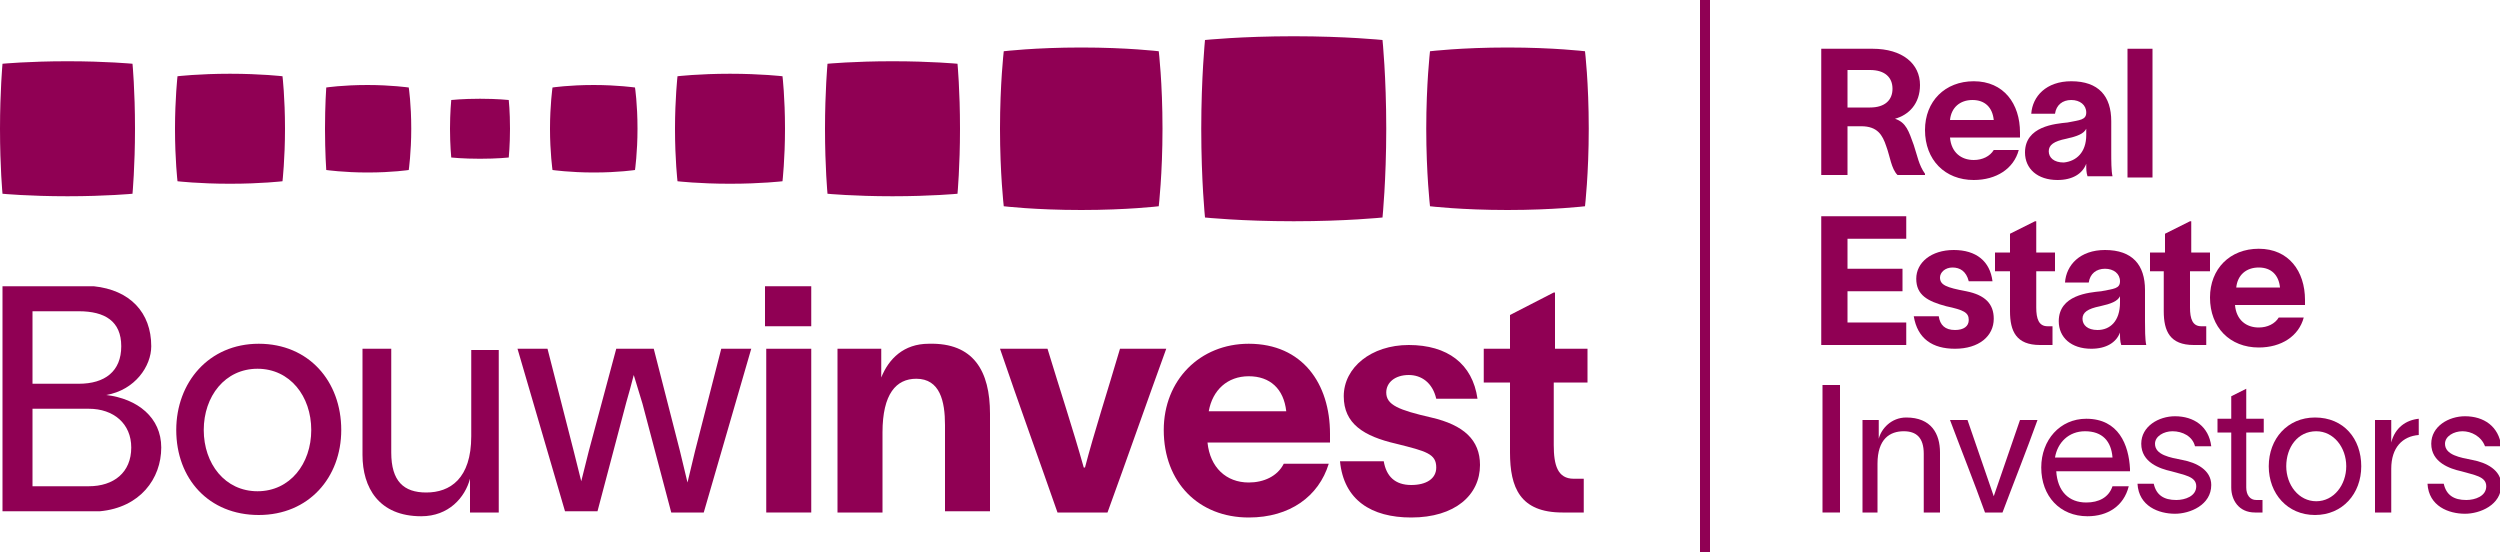 <?xml version="1.0" encoding="utf-8"?>
<!-- Generator: Adobe Illustrator 24.2.0, SVG Export Plug-In . SVG Version: 6.00 Build 0)  -->
<svg version="1.1" id="Layer_1" xmlns="http://www.w3.org/2000/svg" xmlns:xlink="http://www.w3.org/1999/xlink" x="0px" y="0px"
	 width="200px" height="44.2px" viewBox="0 0 200 44.2" style="enable-background:new 0 0 200 44.2;" xml:space="preserve">
<style type="text/css">
	.st0{fill:#900054;}
</style>
<g>
	<g>
		<g>
			<path class="st0" d="M145.7,3.9h4.1c2.4,0,3.8,1.2,3.8,2.9c0,1.5-0.9,2.4-2,2.7c0.9,0.3,1.1,1,1.5,2.1c0.3,0.9,0.4,1.6,0.9,2.3
				v0.1h-2.2c-0.5-0.5-0.6-1.5-0.9-2.3c-0.3-0.9-0.7-1.6-2-1.6h-1.1v3.9h-2.1V3.9z M149.6,8.6c1.2,0,1.8-0.6,1.8-1.5
				c0-0.9-0.6-1.5-1.8-1.5h-1.8v3H149.6z"/>
			<path class="st0" d="M161.5,11H156c0.1,1.2,0.9,1.8,1.9,1.8c0.7,0,1.3-0.3,1.6-0.8h2c-0.4,1.5-1.8,2.4-3.6,2.4
				c-2.3,0-3.9-1.6-3.9-4c0-2.3,1.6-3.9,3.9-3.9c2.4,0,3.7,1.8,3.7,4.1V11z M159.5,9.6c-0.1-1-0.7-1.6-1.7-1.6s-1.7,0.6-1.8,1.6
				H159.5z"/>
			<path class="st0" d="M169,14.1h-2c-0.1-0.3-0.1-0.6-0.1-0.9v-0.1h0c-0.3,0.8-1.1,1.3-2.3,1.3c-1.6,0-2.6-0.9-2.6-2.2
				c0-2.1,2.4-2.3,3.4-2.4c1-0.2,1.5-0.2,1.5-0.8s-0.5-1-1.2-1c-0.7,0-1.2,0.4-1.3,1.1h-1.9c0.1-1.4,1.2-2.6,3.2-2.6
				c2.2,0,3.2,1.2,3.2,3.2v2.5C168.9,12.8,168.9,13.7,169,14.1z M166.9,10.8v-0.5c-0.2,0.4-0.7,0.6-1.6,0.8c-1,0.2-1.4,0.5-1.4,1
				c0,0.5,0.4,0.9,1.2,0.9C166.1,12.9,166.9,12.2,166.9,10.8z"/>
			<path class="st0" d="M172.2,3.9v10.3h-2V3.9H172.2z"/>
			<path class="st0" d="M152.5,25.8v1.8h-6.8V17.3h6.8v1.8h-4.7v2.4h4.4v1.8h-4.4v2.5H152.5z"/>
			<path class="st0" d="M156.2,21.4c-0.6,0-1,0.4-1,0.8c0,0.6,0.5,0.8,2.1,1.1c1.5,0.3,2.2,1,2.2,2.2c0,1.4-1.2,2.4-3.1,2.4
				c-1.8,0-3-0.8-3.3-2.6h2c0.1,0.7,0.5,1.1,1.3,1.1c0.7,0,1.1-0.3,1.1-0.8c0-0.6-0.4-0.8-1.8-1.1c-1.5-0.4-2.4-0.9-2.4-2.2
				c0-1.3,1.2-2.3,3-2.3c1.8,0,2.9,0.9,3.1,2.5h-1.9C157.3,21.7,156.8,21.4,156.2,21.4z"/>
			<path class="st0" d="M162.9,21.7v2.9c0,0.9,0.2,1.5,0.9,1.5h0.4v1.5h-1c-1.9,0-2.4-1.1-2.4-2.7v-3.2h-1.2v-1.5h1.2v-1.5l2-1h0.1
				v2.5h1.5v1.5H162.9z"/>
			<path class="st0" d="M171.7,27.6h-2c-0.1-0.3-0.1-0.6-0.1-0.9v-0.1h0c-0.3,0.8-1.1,1.3-2.3,1.3c-1.6,0-2.6-0.9-2.6-2.2
				c0-2.1,2.4-2.3,3.4-2.4c1-0.2,1.5-0.2,1.5-0.8c0-0.6-0.5-1-1.2-1c-0.7,0-1.2,0.4-1.3,1.1h-1.9c0.1-1.4,1.2-2.6,3.2-2.6
				c2.2,0,3.2,1.2,3.2,3.2v2.5C171.6,26.2,171.6,27.2,171.7,27.6z M169.6,24.2v-0.5c-0.2,0.4-0.7,0.6-1.6,0.8c-1,0.2-1.4,0.5-1.4,1
				c0,0.5,0.4,0.9,1.2,0.9C168.8,26.4,169.6,25.7,169.6,24.2z"/>
			<path class="st0" d="M175.2,21.7v2.9c0,0.9,0.2,1.5,0.9,1.5h0.4v1.5h-1c-1.9,0-2.4-1.1-2.4-2.7v-3.2H172v-1.5h1.2v-1.5l2-1h0.1
				v2.5h1.5v1.5H175.2z"/>
			<path class="st0" d="M184.4,24.4h-5.6c0.1,1.2,0.9,1.8,1.9,1.8c0.7,0,1.3-0.3,1.6-0.8h2c-0.4,1.5-1.8,2.4-3.6,2.4
				c-2.3,0-3.9-1.6-3.9-4c0-2.3,1.6-3.9,3.9-3.9c2.4,0,3.7,1.8,3.7,4.1V24.4z M182.4,23c-0.1-1-0.7-1.6-1.7-1.6
				c-1,0-1.7,0.6-1.8,1.6H182.4z"/>
			<path class="st0" d="M147.2,30.8V41h-1.4V30.8H147.2z"/>
			<path class="st0" d="M155.2,36.2V41h-1.3v-4.7c0-1.3-0.6-1.8-1.6-1.8c-1.1,0-2.1,0.6-2.1,2.6V41H149v-7.4h1.3v1.5h0
				c0.2-0.8,1-1.7,2.2-1.7C154.5,33.4,155.2,34.7,155.2,36.2z"/>
			<path class="st0" d="M157.4,33.6c0.7,2,1.4,4.1,2.1,6.1h0l2.1-6.1h1.4c-0.9,2.5-1.9,5-2.8,7.4h-1.4c-0.9-2.5-1.9-5-2.8-7.4H157.4
				z"/>
			<path class="st0" d="M170.3,37.7h-5.8c0.1,1.6,1,2.5,2.4,2.5c1,0,1.8-0.4,2.1-1.3h1.3c-0.4,1.6-1.7,2.4-3.3,2.4
				c-2.2,0-3.7-1.6-3.7-3.9c0-2.2,1.5-3.9,3.6-3.9c2.6,0,3.4,2.1,3.5,4V37.7z M169,36.6c-0.1-1.3-0.8-2.1-2.2-2.1
				c-1.3,0-2.2,0.9-2.4,2.1H169z"/>
			<path class="st0" d="M173.8,34.5c-0.7,0-1.4,0.4-1.4,1c0,0.9,1.2,1.1,2.2,1.3c1.1,0.2,2.3,0.8,2.3,2c0,1.6-1.7,2.3-2.9,2.3
				c-1.3,0-2.9-0.6-3-2.4h1.3c0.2,0.9,0.8,1.3,1.8,1.3c0.7,0,1.6-0.3,1.6-1.1c0-0.8-1-0.9-2-1.2c-0.9-0.2-2.4-0.7-2.4-2.2
				c0-1.4,1.4-2.2,2.7-2.2c1.5,0,2.7,0.8,2.9,2.4h-1.3C175.4,34.9,174.6,34.5,173.8,34.5z"/>
			<path class="st0" d="M179.7,34.7v4.3c0,0.6,0.3,1,0.8,1h0.5v1h-0.6c-1.3,0-1.9-1-1.9-2v-4.4h-1.1v-1.1h1.1v-1.8l1.2-0.6h0v2.4
				h1.4v1.1H179.7z"/>
			<path class="st0" d="M181.5,37.3c0-2.2,1.5-3.9,3.7-3.9c2.3,0,3.7,1.7,3.7,3.9s-1.5,3.9-3.7,3.9C183,41.2,181.5,39.5,181.5,37.3z
				 M187.7,37.3c0-1.5-1-2.8-2.4-2.8c-1.5,0-2.4,1.3-2.4,2.8c0,1.5,1,2.8,2.4,2.8C186.7,40.1,187.7,38.8,187.7,37.3z"/>
			<path class="st0" d="M191.3,37.5V41H190v-7.4h1.3l0,1.8h0c0.3-1.2,1.2-1.8,2.2-1.9v1.3C192.2,34.9,191.3,35.8,191.3,37.5z"/>
			<path class="st0" d="M197,34.5c-0.7,0-1.4,0.4-1.4,1c0,0.9,1.2,1.1,2.2,1.3c1.1,0.2,2.3,0.8,2.3,2c0,1.6-1.7,2.3-2.9,2.3
				c-1.3,0-2.9-0.6-3-2.4h1.3c0.2,0.9,0.8,1.3,1.8,1.3c0.7,0,1.6-0.3,1.6-1.1c0-0.8-1-0.9-2-1.2c-0.9-0.2-2.4-0.7-2.4-2.2
				c0-1.4,1.4-2.2,2.7-2.2c1.5,0,2.7,0.8,2.9,2.4h-1.3C198.5,34.9,197.7,34.5,197,34.5z"/>
		</g>
		<g>
			<rect x="136" class="st0" width="0.8" height="44.2"/>
		</g>
	</g>
	<g>
		<path class="st0" d="M0.2,22.9h5.4c1.5,0,1.6,0,1.9,0c2.9,0.3,4.6,2.1,4.6,4.8c0,1.6-1.3,3.5-3.6,3.9v0c2.5,0.3,4.4,1.8,4.4,4.2
			c0,2.5-1.7,4.8-4.9,5.1c-0.3,0-0.4,0-1.3,0H0.2V22.9z M6.3,30.7c2.1,0,3.4-1,3.4-3s-1.3-2.8-3.4-2.8H2.6v5.8H6.3z M7.1,38.9
			c2,0,3.4-1.1,3.4-3.1c0-1.9-1.4-3.1-3.4-3.1H2.6v6.2H7.1z"/>
		<path class="st0" d="M14.1,34.4c0-3.8,2.6-6.9,6.6-6.9s6.6,3,6.6,6.9c0,3.8-2.6,6.8-6.6,6.8S14.1,38.3,14.1,34.4z M24.9,34.4
			c0-2.7-1.7-4.9-4.3-4.9s-4.3,2.2-4.3,4.9c0,2.7,1.7,4.9,4.3,4.9S24.9,37.1,24.9,34.4z"/>
		<path class="st0" d="M39.9,27.9v13.1h-2.3v-2.7h0c-0.4,1.5-1.7,3-3.9,3c-3.4,0-4.7-2.3-4.7-4.9v-8.5h2.3v8.3c0,2.3,1,3.2,2.8,3.2
			c1.9,0,3.6-1.1,3.6-4.5v-6.9H39.9z"/>
		<path class="st0" d="M41.4,27.9h2.4l2.1,8.2c0.2,0.8,0.4,1.6,0.6,2.4h0c0.2-0.8,0.4-1.6,0.6-2.4l2.2-8.2h3l2.1,8.2l0.6,2.5h0
			l0.6-2.5l2.1-8.2h2.4l-3.8,13.1h-2.6l-2.3-8.7L50.7,30h0c-0.2,0.8-0.4,1.5-0.6,2.2l-2.3,8.7h-2.6L41.4,27.9z"/>
		<path class="st0" d="M61.2,26.1v-3.2h3.7v3.2H61.2z M61.3,27.9h3.6v13.1h-3.6V27.9z"/>
		<path class="st0" d="M79.2,33.1v7.8h-3.6v-6.9c0-1.9-0.4-3.7-2.3-3.7c-1.6,0-2.7,1.2-2.7,4.3v6.4h-3.6V27.9h3.5v2.3
			c0.6-1.5,1.8-2.7,3.8-2.7C77.9,27.4,79.2,29.7,79.2,33.1z"/>
		<path class="st0" d="M83.8,27.9c1,3.3,2,6.3,2.9,9.5h0.1c0.7-2.7,1.8-6.1,2.8-9.5h3.7c-1.6,4.4-3.1,8.7-4.7,13.1h-4
			c-1.5-4.3-3.1-8.7-4.6-13.1H83.8z"/>
		<path class="st0" d="M106.4,35.4h-9.8c0.2,2,1.5,3.2,3.3,3.2c1.2,0,2.3-0.5,2.8-1.5h3.6c-0.8,2.6-3.1,4.3-6.4,4.3
			c-4,0-6.8-2.8-6.8-7c0-4,2.9-6.9,6.8-6.9c4.3,0,6.5,3.2,6.5,7.2V35.4z M102.9,32.9c-0.2-1.8-1.3-2.8-3-2.8s-2.9,1.1-3.2,2.8H102.9
			z"/>
		<path class="st0" d="M112.7,30c-1.1,0-1.8,0.6-1.8,1.4c0,1,1,1.4,3.6,2s3.9,1.8,3.9,3.8c0,2.4-2,4.2-5.5,4.2
			c-3.2,0-5.4-1.4-5.7-4.5h3.5c0.2,1.2,0.9,1.9,2.2,1.9c1.2,0,2-0.5,2-1.4c0-1.1-0.8-1.3-3.2-1.9c-2.6-0.6-4.2-1.6-4.2-3.8
			c0-2.3,2.2-4.1,5.2-4.1c3.1,0,5.1,1.5,5.5,4.3h-3.3C114.6,30.6,113.7,30,112.7,30z"/>
		<path class="st0" d="M124.3,30.5v5.1c0,1.6,0.3,2.7,1.6,2.7h0.8v2.7h-1.7c-3.4,0-4.2-2-4.2-4.8v-5.6h-2.1v-2.7h2.1v-2.7l3.5-1.8
			h0.1v4.5h2.6v2.7H124.3z"/>
	</g>
	<g>
		<g>
			<path class="st0" d="M36,10.3c0-1.3,0.1-2.3,0.1-2.3s0.9-0.1,2.3-0.1c1.4,0,2.3,0.1,2.3,0.1s0.1,0.9,0.1,2.3
				c0,1.3-0.1,2.3-0.1,2.3s-0.9,0.1-2.3,0.1c-1.4,0-2.3-0.1-2.3-0.1S36,11.6,36,10.3z"/>
		</g>
		<g>
			<path class="st0" d="M44,10.3C44,8.4,44.2,7,44.2,7s1.3-0.2,3.3-0.2c1.9,0,3.3,0.2,3.3,0.2s0.2,1.3,0.2,3.3
				c0,1.9-0.2,3.3-0.2,3.3s-1.3,0.2-3.3,0.2c-1.9,0-3.3-0.2-3.3-0.2S44,12.2,44,10.3z"/>
		</g>
		<g>
			<path class="st0" d="M26,10.3C26,8.4,26.1,7,26.1,7s1.3-0.2,3.3-0.2c1.9,0,3.3,0.2,3.3,0.2s0.2,1.3,0.2,3.3
				c0,1.9-0.2,3.3-0.2,3.3s-1.3,0.2-3.3,0.2c-1.9,0-3.3-0.2-3.3-0.2S26,12.2,26,10.3z"/>
		</g>
		<g>
			<path class="st0" d="M54,10.3c0-2.4,0.2-4.2,0.2-4.2s1.7-0.2,4.2-0.2c2.5,0,4.2,0.2,4.2,0.2s0.2,1.7,0.2,4.2
				c0,2.4-0.2,4.2-0.2,4.2s-1.7,0.2-4.2,0.2c-2.5,0-4.2-0.2-4.2-0.2S54,12.8,54,10.3z"/>
		</g>
		<g>
			<path class="st0" d="M14,10.3c0-2.4,0.2-4.2,0.2-4.2s1.7-0.2,4.2-0.2c2.5,0,4.2,0.2,4.2,0.2s0.2,1.7,0.2,4.2
				c0,2.4-0.2,4.2-0.2,4.2s-1.7,0.2-4.2,0.2c-2.5,0-4.2-0.2-4.2-0.2S14,12.8,14,10.3z"/>
		</g>
		<g>
			<path class="st0" d="M66,10.3c0-3,0.2-5.2,0.2-5.2s2.1-0.2,5.2-0.2c3.1,0,5.2,0.2,5.2,0.2s0.2,2.1,0.2,5.2c0,3-0.2,5.2-0.2,5.2
				s-2.1,0.2-5.2,0.2c-3.1,0-5.2-0.2-5.2-0.2S66,13.4,66,10.3z"/>
		</g>
		<g>
			<path class="st0" d="M0,10.3c0-3,0.2-5.2,0.2-5.2s2.1-0.2,5.2-0.2c3.1,0,5.2,0.2,5.2,0.2s0.2,2.1,0.2,5.2c0,3-0.2,5.2-0.2,5.2
				s-2.1,0.2-5.2,0.2c-3.1,0-5.2-0.2-5.2-0.2S0,13.4,0,10.3z"/>
		</g>
		<g>
			<path class="st0" d="M80,10.3c0-3.6,0.3-6.2,0.3-6.2s2.5-0.3,6.2-0.3c3.7,0,6.2,0.3,6.2,0.3s0.3,2.5,0.3,6.2
				c0,3.6-0.3,6.2-0.3,6.2s-2.5,0.3-6.2,0.3c-3.7,0-6.2-0.3-6.2-0.3S80,13.9,80,10.3z"/>
		</g>
		<g>
			<path class="st0" d="M114.1,10.3c0-3.6,0.3-6.2,0.3-6.2s2.5-0.3,6.2-0.3c3.7,0,6.2,0.3,6.2,0.3s0.3,2.5,0.3,6.2
				c0,3.6-0.3,6.2-0.3,6.2s-2.5,0.3-6.2,0.3c-3.7,0-6.2-0.3-6.2-0.3S114.1,13.9,114.1,10.3z"/>
		</g>
		<g>
			<path class="st0" d="M96.1,10.3c0-4.1,0.3-7.1,0.3-7.1s2.9-0.3,7.1-0.3c4.2,0,7.1,0.3,7.1,0.3s0.3,2.9,0.3,7.1
				c0,4.1-0.3,7.1-0.3,7.1s-2.9,0.3-7.1,0.3c-4.2,0-7.1-0.3-7.1-0.3S96.1,14.5,96.1,10.3z"/>
		</g>
	</g>
</g>
</svg>
